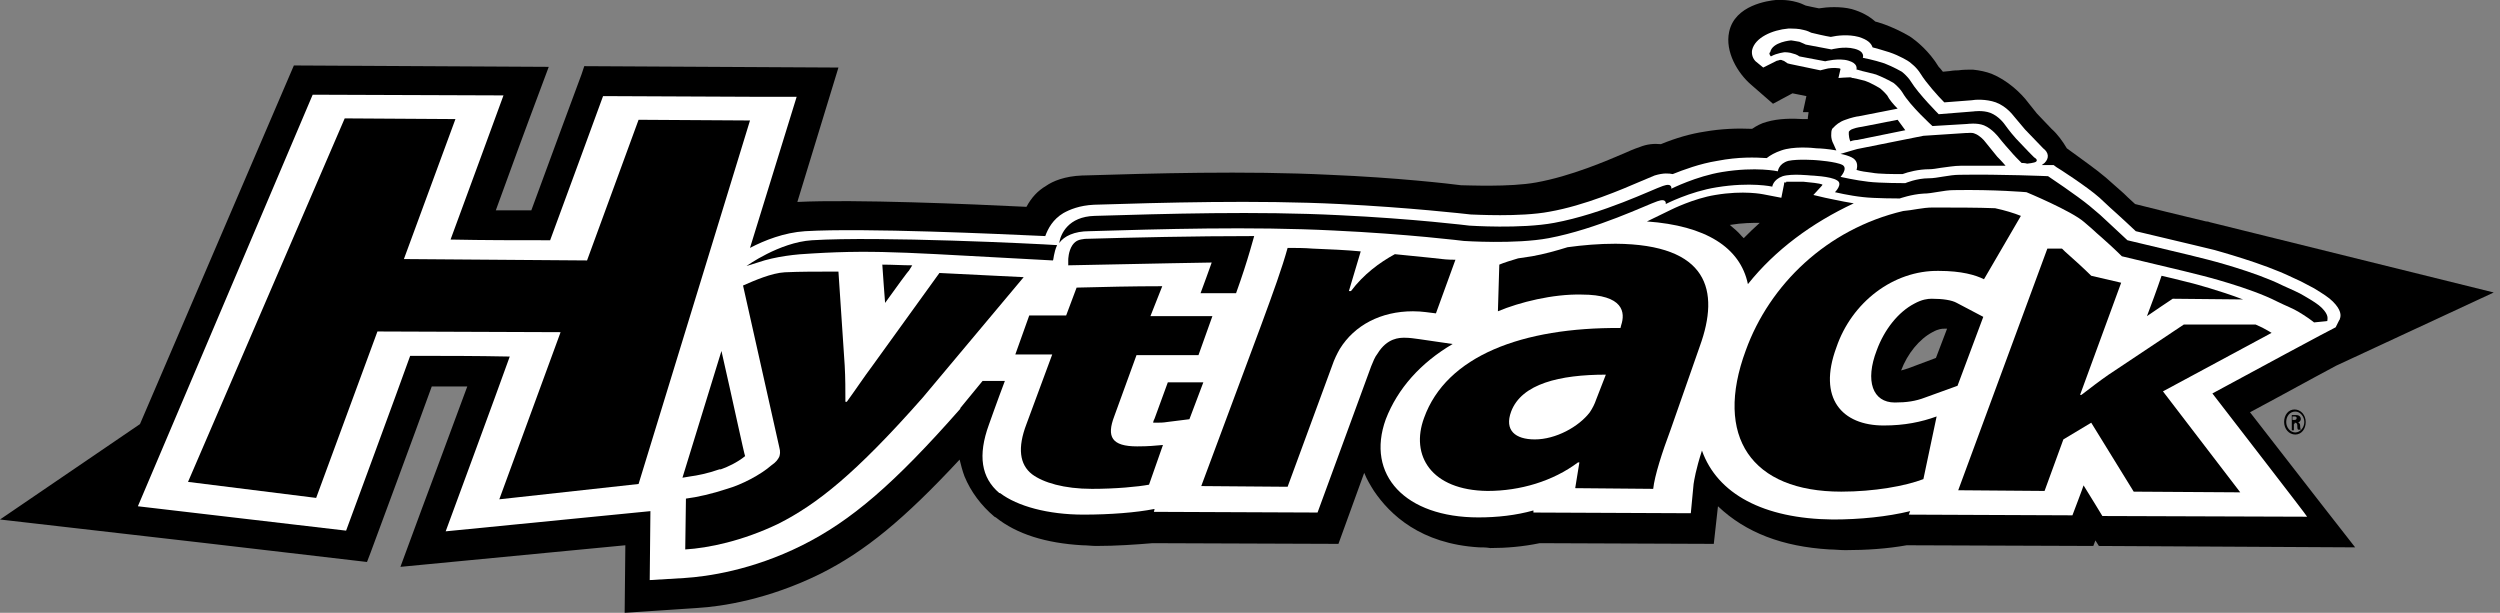 <?xml version="1.0" encoding="UTF-8" standalone="no"?>
<!DOCTYPE svg PUBLIC "-//W3C//DTD SVG 1.1//EN" "http://www.w3.org/Graphics/SVG/1.1/DTD/svg11.dtd">
<svg width="100%" height="100%" viewBox="0 0 359 88" version="1.1" xmlns="http://www.w3.org/2000/svg" xmlns:xlink="http://www.w3.org/1999/xlink" xml:space="preserve" xmlns:serif="http://www.serif.com/" style="fill-rule:evenodd;clip-rule:evenodd;stroke-linejoin:round;stroke-miterlimit:1.414;">
    <rect x="0" y="0" width="359" height="88" fill="#808080" stroke="none"/>
    <g transform="matrix(1,0,0,1,-3.2,-8.6)">
        <path d="M338.7,61.1L361.3,50.6L320.5,40.5C320.3,40.4 320.1,40.4 320,40.4L317.1,39.7C317.1,39.7 312.1,38.5 309.8,37.9C309,37.2 308.2,36.4 308.2,36.4L305.6,34.1C304.2,32.9 301.9,31.3 300,29.9C299.4,28.9 298.7,27.9 297.8,27.1L295.7,24.9L294.5,23.4C293.4,21.9 291.4,20.1 289.2,19.2C288.4,18.9 287.5,18.7 286.5,18.6C285.8,18.6 285.1,18.6 284.4,18.7C284.2,18.7 283.8,18.7 283.2,18.8L282.2,18.9C281.9,18.5 281.7,18.3 281.6,18.2C280.2,15.9 278.4,14.5 277.7,14L277.4,13.8C276.2,13.1 274.9,12.5 273.8,12.1C273.4,12 273,11.8 272.5,11.7C271.6,10.9 270.5,10.3 269.1,9.9C267.5,9.5 265.6,9.6 264.4,9.8C263.8,9.7 263,9.5 262.5,9.4C262.1,9.2 261.6,9 261.2,8.9C260.5,8.7 259.7,8.6 259.2,8.6C259,8.6 258.8,8.6 258.8,8.6L258.2,8.6C257.2,8.7 252.3,9.3 251.5,13.2C250.9,16 252.7,19.1 254.7,20.8L257.8,23.5L260.6,22L262.6,22.4L262.1,24.7L262.9,24.7L262.9,24.8C262.9,25 262.8,25.3 262.8,25.7C262.6,25.7 262.4,25.7 262.1,25.7C260.6,25.6 258.6,25.6 256.9,26.1C256.1,26.3 255.4,26.7 254.8,27.1C252.6,27 250.3,27.1 248,27.5C246,27.8 243.9,28.4 241.7,29.3C240.7,29.2 239.7,29.3 238.7,29.7C238.4,29.8 237.8,30 236.7,30.5C233.9,31.7 228.8,33.9 223.8,34.8C220,35.5 213.8,35.2 213,35.2C211.5,35 203.8,34.1 194.1,33.7C182,33.1 168.6,33.5 158.7,33.8L158.6,33.8C156.1,33.9 154.4,34.6 153.4,35.3C152.2,36 151.3,37 150.6,38.3C142.5,37.9 125.8,37.2 117.7,37.6L123.6,18.3L87.1,18.1L86.7,19.3C86.7,19.3 81.5,33.3 79.5,38.8C77.8,38.8 76.1,38.8 74.4,38.8C76.6,32.7 79.2,25.7 79.2,25.7L82,18.2L45.4,18L23.3,69.5L3.2,83.2L32.8,86.6L55.9,89.3L56.4,88C56.4,88 63,70.2 65.2,64.1C66.9,64.1 68.6,64.1 70.3,64.1C67.5,71.7 63.8,81.6 63.8,81.6L60.7,90L93,86.9L92.9,96.6L103.4,95.9C106.8,95.7 113.5,94.7 121,91C127.4,87.8 133,83.2 141,74.6C141.2,75.4 141.4,76.2 141.7,77C142.6,79.2 144.1,81.2 146,82.8L146.2,82.9C149.2,85.3 153.4,86.6 158.6,86.9C159.3,86.9 160,87 160.6,87C163.5,87 166.3,86.8 168.7,86.6L195.4,86.7L199.1,76.5C199.5,77.5 200,78.3 200.5,79.1C202.8,82.5 207.2,86.7 215.6,87.2C216.1,87.2 216.6,87.2 217.2,87.3C219.5,87.3 221.9,87.1 224.3,86.6L249.3,86.7L249.9,81.3C253.9,85.1 259.2,87.1 265.9,87.5C266.6,87.5 267.4,87.6 268.2,87.6C271.2,87.6 274.2,87.4 277,86.9L303.8,87L304.1,86.2L304.6,87L341.4,87.2L336.4,80.8C336.4,80.8 330.5,73.2 326.3,67.8L330.2,65.7C334.6,63.3 337.2,61.9 338.7,61.1M253.6,42.8C253.5,42.7 253.4,42.6 253.3,42.5C252.8,41.9 252.2,41.4 251.6,40.9C253.4,40.6 254.9,40.6 255.9,40.6C255.1,41.3 254.4,42 253.6,42.8M281.2,60L277.2,61.5C276.9,61.6 276.5,61.7 276.2,61.8C277.1,59.4 278.8,57.3 280.7,56.3C281.6,55.8 282.1,55.8 282.4,55.8C282.5,55.8 282.7,55.8 282.8,55.8L281.2,60Z" style="fill-rule:nonzero;"/>
    </g>
    <g transform="matrix(1,0,0,1,-3.2,-8.6)">
        <path d="M320.9,65.1C325.3,62.7 338.5,55.6 338.6,55.6L339.1,54.6C339.1,54.6 339.2,54.5 339.2,54.4C339.4,53.9 339.4,53.1 338.2,51.9C337.6,51.3 336.8,50.8 335.5,50L333.6,49L332.3,48.4C328.2,46.4 321.5,44.6 321.2,44.5L318.3,43.8C318.3,43.8 310.7,42 309.9,41.8C309.5,41.4 307.2,39.3 307.2,39.3L306.2,38.4L304.7,37C302.9,35.4 298.7,32.7 298.5,32.6L298.1,32.3L297.5,32.3C297.4,32.3 297,32.3 296.4,32.3C296.5,32.2 296.7,32.1 296.8,32C297.5,31.3 297.4,30.5 296.6,29.9L294,27.2L292.4,25.3C292.3,25.2 291.4,23.9 289.8,23.3C288.4,22.8 286.8,22.9 286.3,23C286.2,23 283.7,23.2 282.4,23.3C281.5,22.4 279.8,20.5 279,19.2C278.4,18.2 277.5,17.6 277.4,17.5C277.3,17.4 276,16.6 274.5,16.1C273.6,15.8 272.8,15.6 272.1,15.4C271.9,14.8 271.4,14.3 270.1,13.9C268.6,13.5 267,13.7 266.1,13.9C265.4,13.8 263.7,13.4 263.3,13.3C263.1,13.2 262.7,13 262.2,12.9C261.5,12.7 260.6,12.7 260.4,12.7L260.2,12.7L260,12.7C257.7,12.9 255.2,14 254.8,15.8C254.7,16.4 254.9,17 255.3,17.4L256.4,18.3L258.2,17.4C258.3,17.3 258.6,17.3 258.8,17.2C258.9,17.2 259.1,17.2 259.2,17.3C259.3,17.3 259.5,17.4 259.6,17.5L259.9,17.7L260.3,17.8L264.6,18.7L265.4,18.5C265.7,18.4 266.6,18.3 267.2,18.4C267.4,18.4 267.5,18.5 267.5,18.5L267.2,19.8C267.2,19.8 268.4,19.7 268.9,19.7C269,19.7 269.2,19.8 269.2,19.8L269.3,19.8C269.7,19.9 270.3,20 271,20.2C272.1,20.6 273.2,21.3 273.2,21.3C273.2,21.3 273.8,21.8 274.2,22.3C274.5,22.9 275.1,23.6 275.7,24.2L275.2,24.3L270.1,25.3C269.9,25.3 269,25.5 268.2,25.8C267.3,26.1 266.8,26.6 266.6,26.8L266.3,27.1L266.2,27.4C266.2,27.6 266,28.4 266.5,29.3L266.9,30.2C265.8,30 264.6,29.9 264.1,29.9C263.3,29.8 260.7,29.6 259,30.2C258.1,30.5 257.4,30.9 256.9,31.3C255.3,31.2 252.9,31.1 249.8,31.7C247.3,32.1 244.9,33 243.4,33.6C242.9,33.5 242.1,33.4 240.8,33.8L238.9,34.6C236.1,35.8 230.8,38.1 225.7,39C221.5,39.8 214.8,39.4 214.4,39.4C213.5,39.3 205.6,38.4 195.6,37.9C183.6,37.3 170.1,37.7 160.3,38C158.2,38.1 156.8,38.7 155.9,39.2C154.4,40.1 153.7,41.4 153.3,42.5C146.6,42.2 127.3,41.3 118.8,41.8C115.8,42 113,43.1 110.9,44.2L117.6,22.5L111.8,22.5L89.8,22.4C89.8,22.4 83.8,38.8 82.2,43.1C77.3,43.1 72.8,43.1 67.9,43C69.5,38.7 75.5,22.3 75.5,22.3L48.1,22.2L23,81.3L52.9,84.8C52.9,84.8 60.5,64.2 62.1,59.7C67,59.7 71.5,59.7 76.4,59.8C74.8,64.3 67.2,84.9 67.2,84.9L96.6,82L96.5,91.9L101.5,91.6C104.7,91.4 111.2,90.5 118.4,86.9C125.4,83.4 131.6,78.1 141.1,67.3L141.1,67.2L144.3,63.3C145.7,63.3 147.3,63.3 147.5,63.3C146.4,66.2 145.2,69.6 145.2,69.6C143.6,74 144.1,77.2 146.7,79.4L146.8,79.4C149.3,81.3 153.7,82.5 158.8,82.5C162.6,82.5 166.4,82.2 168.9,81.7L169,81.7L168.9,82.1L192.4,82.2L200.1,61.2C200.4,60.5 200.6,59.9 201,59.4C202.4,57.1 204.2,57.1 204.9,57.1C205.7,57.1 206.2,57.2 207,57.3L211.8,58C207.2,60.7 203.9,64.4 202.2,68.8C199.3,76.8 205,82.9 215.5,82.9C218.2,82.9 220.9,82.6 223.4,81.9L223.4,82.2L246,82.3L246.4,78.1C246.5,77.5 246.7,76.1 247.6,73.3C249.8,79.5 256.4,83.1 266.4,83.2C270.3,83.2 274.2,82.8 277.5,82L277.3,82.5L300.8,82.6C300.8,82.6 302.4,78.4 302.4,78.3C303.1,79.4 305.1,82.7 305.1,82.7L334.5,82.8C334.6,82.8 323.5,68.5 320.9,65.1M269.2,30.2L269.9,30L279.4,28.1L285.5,27.7L285.7,27.7C285.9,27.7 286.4,27.6 286.8,27.8C287.4,28 288.1,28.7 288.3,29L290,31.1C290,31.1 290.7,31.8 291.2,32.4C289.2,32.4 287,32.4 284.8,32.4C283.8,32.4 282.8,32.6 281.9,32.7C281.3,32.8 280.7,32.9 280.3,32.9C278.7,32.9 277.2,33.3 276.4,33.6C275.2,33.6 273,33.6 272,33.4C271.2,33.3 270.4,33.2 269.8,33C270,32.3 269.9,31.6 269.1,31.2C268.7,31 268.1,30.8 267.5,30.7L269.2,30.2ZM106.7,76L106.6,76L106.5,76C104.8,76.6 103.2,76.9 102.4,77L101.2,77.2L106.8,59C108.4,66 110.1,74 110.2,74.1C109.1,75 107.6,75.7 106.7,76M130.3,52.1C130.2,50.7 130,48.3 129.9,46.6C131.3,46.6 132.8,46.7 134.2,46.7L133.7,47.5C133.7,47.4 131.8,50 130.3,52.1M171.5,46.4L156.6,46.7L156.6,45.9C156.6,45.9 156.6,44.7 157.2,43.8C157.8,42.9 157.2,43.8 157.2,43.8C157.7,43.1 158.2,43 159,42.9C165.9,42.7 174.6,42.5 183.3,42.5L182.7,44.6C182.2,46.3 181.6,48.2 180.7,50.7C178.7,50.7 176.4,50.7 175.6,50.7C175.7,50.5 177.2,46.3 177.2,46.3L171.5,46.4ZM174,68.8L170.8,69.2C170.2,69.3 169.8,69.3 168.8,69.3C168.8,69.1 168.9,68.9 169,68.7C169,68.7 170,66 170.9,63.5C171.7,63.5 173.9,63.5 176,63.5L174,68.8ZM254.2,49.4C253.1,44.1 248.1,41 239.7,40.4L243.2,38.7C243.2,38.7 246.4,37.1 249.5,36.6C253.6,35.9 256.4,36.5 256.4,36.5L259,37L259.4,35L259.4,34.9L259.4,34.8L259.7,34.8L259.7,34.7L262.2,34.7C263.2,34.8 264.4,34.9 264.9,35.1C264.9,35.2 264.8,35.3 264.7,35.4L263.6,36.6L265.3,37C265.4,37 267.5,37.5 269.4,37.8C263.4,40.6 258.1,44.5 254.2,49.4M284.3,64L279.6,65.7C278.3,66.2 277,66.4 275.3,66.4C272.1,66.4 271,63.3 272.7,58.9C273.8,55.9 275.8,53.4 278.1,52.2C279.2,51.6 280,51.5 280.6,51.5C282.2,51.5 283.5,51.7 284.2,52.1L288,54.1L284.3,64ZM315.2,51.5C315.2,51.5 311.9,53.7 311.5,54C312,52.7 313,50 313.6,48.2L315.3,48.6L318.1,49.3C318.1,49.3 321.9,50.3 325.3,51.6L315.2,51.5Z" style="fill:white;fill-rule:nonzero;"/>
    </g>
    <g transform="matrix(1,0,0,1,-3.2,-8.6)">
        <path d="M203.5,45.1C201.3,46.3 199,48 197.2,50.4L196.9,50.4L198.6,44.7C196.5,44.5 194.2,44.4 191.7,44.3C190.5,44.2 189.3,44.2 188.1,44.2C187.3,47.1 186.1,50.4 184.3,55.3L175.7,78.4L188.1,78.5L194.5,61.1C194.8,60.2 195.2,59.4 195.6,58.7C197.7,55.3 201.5,53.3 206.1,53.3C207.5,53.3 208.4,53.5 209.4,53.6L212.2,45.9C211,45.9 210.3,45.8 210.3,45.8C210.3,45.8 207.7,45.5 203.5,45.1" style="fill-rule:nonzero;"/>
    </g>
    <g transform="matrix(1,0,0,1,-3.2,-8.6)">
        <path d="M247.3,58.3C250.2,50.3 248.5,43.7 235.2,43.6C232.8,43.6 230.5,43.8 228.3,44.1C226.7,44.6 224.9,45.1 223.2,45.4C222.6,45.5 221.9,45.6 221.2,45.7C220.2,46 219.2,46.3 218.5,46.6L218.3,53.3C221.4,52 226.2,50.8 230.3,50.9C236.4,50.9 236.6,53.5 236,55.3L235.9,55.7C221.8,55.6 210.9,59.7 207.7,68.6C205.7,74 208.7,79 216.8,79.1C221.5,79.1 226.2,77.7 229.8,75L230,75L229.4,78.7L240.6,78.8C240.8,76.9 241.9,73.5 243.1,70.3L247.3,58.3ZM232.4,66C232.2,66.6 231.9,67.2 231.5,67.8C229.9,69.9 226.6,71.7 223.6,71.7C220.8,71.7 219.2,70.4 220.2,67.7C221.7,63.7 227.2,62.4 233.8,62.4L232.4,66Z" style="fill-rule:nonzero;"/>
    </g>
    <g transform="matrix(1,0,0,1,-3.2,-8.6)">
        <path d="M281.6,47.5C284.9,47.5 286.9,48.1 288.1,48.7L293.4,39.6C292.4,39.2 291.1,38.8 289.7,38.5C287.2,38.4 283.8,38.4 280.7,38.4C279.3,38.4 277.8,38.8 276.5,38.9C265.5,41.5 257.3,49.5 253.9,58.9C249.3,71.3 254.7,79.2 267.6,79.2C272.3,79.2 276.8,78.4 279.4,77.4L281.3,68.4C279.1,69.2 276.7,69.7 273.7,69.7C267.7,69.7 264.2,65.8 266.9,58.5C269.1,52 275.1,47.4 281.6,47.5" style="fill-rule:nonzero;"/>
    </g>
    <g transform="matrix(1,0,0,1,-3.2,-8.6)">
        <path d="M313.8,64.8L329.4,56.4C329.2,56.3 329.1,56.2 328.9,56.1C328.4,55.8 327.8,55.5 327.1,55.2L316.8,55.2L306,62.4C304.7,63.3 303.4,64.3 302.1,65.3L301.9,65.3L307.8,49.2L303.5,48.2C303.5,48.2 302.3,47 300.6,45.5C299.7,44.7 299.7,44.7 299.3,44.3L297.2,44.3L284.4,79L296.8,79.1L299.5,71.7L303.5,69.3L309.6,79.2L324.9,79.3L313.8,64.8Z" style="fill-rule:nonzero;"/>
    </g>
    <g transform="matrix(1,0,0,1,-3.2,-8.6)">
        <path d="M170.1,49.7C165.8,49.7 161.7,49.8 157.8,49.9L156.3,53.9L151,53.9L149,59.5L154.3,59.5L150.6,69.5C149.3,72.9 149.6,75.3 151.4,76.7C153,77.9 156,78.8 160,78.8C163.4,78.8 166.6,78.5 168.2,78.2L170.2,72.5C169,72.6 168.2,72.7 166.5,72.7C162.8,72.7 162.1,71.3 163.2,68.4L166.4,59.6L175.3,59.6L177.3,54L168.4,54L170.1,49.7Z" style="fill-rule:nonzero;"/>
    </g>
    <g transform="matrix(1,0,0,1,-3.2,-8.6)">
        <path d="M128.5,61.1C127.3,62.7 125.9,64.8 124.8,66.3L124.6,66.3C124.6,64.8 124.6,62.8 124.5,61.1L123.6,47.6C120.4,47.6 118.1,47.6 115.9,47.7C114,47.8 111.5,48.9 109.9,49.6L115.1,72.8C115.3,73.5 115.2,73.9 115.1,74.2C114.9,74.6 114.6,75 114,75.4C112.4,76.8 109.7,78.2 107.6,78.8C105.5,79.5 103.3,80 101.7,80.2L101.6,87.5C104.9,87.3 109.8,86.3 115,83.8C120.5,81 126,76.7 135.7,65.7L150.2,48.4C148.2,48.3 143.9,48.1 138.1,47.8L128.5,61.1Z" style="fill-rule:nonzero;"/>
    </g>
    <g transform="matrix(1,0,0,1,-3.2,-8.6)">
        <path d="M94.9,25.8L87.5,46L61.2,45.8L68.6,25.7L52.7,25.6L30.2,77.8L48.6,80.1L57.4,56.2L83.7,56.3L74.9,80.3L94.9,78.1L110.9,25.9L94.9,25.8Z" style="fill-rule:nonzero;"/>
    </g>
    <g transform="matrix(1,0,0,1,-3.2,-8.6)">
        <path d="M257.5,16.7C258.4,16.2 259.5,16.1 259.5,16.1C259.5,16.1 260.2,16.1 260.7,16.3C261.2,16.4 261.6,16.7 261.6,16.7L265.3,17.4C265.3,17.4 267.2,16.9 268.6,17.3C270,17.7 269.8,18.4 269.8,18.6L269.9,18.6C269.9,18.6 270.2,18.7 270.6,18.8C271.1,18.9 271.8,19.1 272.6,19.3C273.9,19.8 275.1,20.5 275.1,20.5C275.1,20.5 275.9,21.1 276.4,21.9C277.5,23.8 280.7,26.7 280.7,26.7L285.7,26.4C285.7,26.4 287.1,26.2 288.1,26.6C289.3,27.1 290.2,28.3 290.2,28.3C290.2,28.3 290.9,29.2 291.9,30.3C292.4,30.9 293,31.5 293.5,32C294,32 294.3,32.1 294.3,32.1C294.3,32.1 295.4,32 295.6,31.8C295.9,31.5 295.3,31.2 295.3,31.2C295.3,31.2 293.9,29.8 292.7,28.5C291.8,27.5 291.1,26.5 291.1,26.5C291.1,26.5 290.3,25.3 289,24.8C287.9,24.4 286.6,24.6 286.6,24.6L281.6,25C281.6,25 278.7,22.1 277.6,20.3C277.1,19.5 276.3,18.9 276.3,18.9C276.3,18.9 275.1,18.2 273.8,17.7C272.3,17.2 270.7,16.9 270.7,16.9C270.7,16.9 271.1,16 269.5,15.6C268,15.2 266.2,15.7 266.2,15.7L262.5,15C262.5,15 262.1,14.8 261.6,14.6C261.1,14.5 260.4,14.4 260.4,14.4C260.4,14.4 257.7,14.6 257.4,16.1C257.2,16.2 257.3,16.5 257.5,16.7" style="fill-rule:nonzero;"/>
    </g>
    <g transform="matrix(1,0,0,1,-3.2,-8.6)">
        <path d="M269.3,27.1C268.9,27.2 268.7,27.5 268.7,27.5C268.7,27.5 268.6,28.1 268.9,28.9C269.4,28.7 269.9,28.7 269.9,28.7L276.8,27.3L275.7,25.8L270.6,26.8C270.6,26.8 269.8,26.9 269.3,27.1" style="fill-rule:nonzero;"/>
    </g>
    <g transform="matrix(1,0,0,1,-3.2,-8.6)">
        <path d="M336.6,52.8C336.1,52.3 335.3,51.8 334.1,51.1C333.3,50.6 332.3,50.2 331,49.6C327,47.6 320.3,45.9 320.3,45.9L317.5,45.2L308.7,43.1C308.7,43.1 307.5,42 305.8,40.4C304.4,39.1 305.3,39.9 303.3,38.2C301.5,36.7 297.3,33.9 297.3,33.9C297.3,33.9 290.5,33.6 284.6,33.7C283.1,33.7 281.4,34.2 280.2,34.2C278.4,34.2 276.8,34.9 276.8,34.9C276.8,34.9 273.1,34.9 271.5,34.7C269.7,34.5 267.5,34 267.5,34C267.5,34 268.6,32.8 267.8,32.3C266.9,31.8 264,31.6 264,31.6C264,31.6 261.4,31.4 260,31.7C258.6,32.1 258.5,33.2 258.5,33.2C258.5,33.2 255.4,32.5 250.5,33.3C246.8,33.9 243.2,35.7 243.2,35.7C243.2,35.7 243.4,34.8 242,35.3C240.5,35.8 233.4,39.3 226.4,40.6C221.6,41.5 214.2,41 214.2,41C214.2,41 206.2,40 195.5,39.5C183.7,38.9 170.6,39.3 160.4,39.6C156.6,39.7 155.5,42.2 155.3,43.5C156,42.5 157.5,41.8 159.6,41.8C169.8,41.5 182.8,41.1 194.7,41.7C205.4,42.2 213.4,43.2 213.4,43.2C213.4,43.2 220.8,43.7 225.6,42.8C232.5,41.5 239.7,38 241.2,37.5C242.6,37 242.4,37.9 242.4,37.9C242.4,37.9 245.9,36.1 249.7,35.5C254.6,34.7 257.7,35.4 257.7,35.4C257.7,35.4 257.8,34.4 259.2,33.9C260.5,33.5 263.2,33.8 263.2,33.8C263.2,33.8 266.1,33.9 267,34.5C267.9,35 266.7,36.2 266.7,36.2C266.7,36.2 268.8,36.7 270.7,36.9C272.3,37.1 276,37.1 276,37.1C276,37.1 277.7,36.5 279.4,36.4C280.7,36.4 282.3,35.9 283.8,35.9C289.7,35.8 294.2,36.2 294.2,36.2C294.2,36.2 300.7,38.9 302.5,40.5C304.5,42.2 303.6,41.5 305,42.7C306.7,44.2 307.9,45.4 307.9,45.4L316.7,47.5L319.5,48.2C319.5,48.2 326.3,49.9 330.2,51.9C331.4,52.5 332.5,52.9 333.3,53.4C334.3,54 335,54.5 335.5,54.9L337.4,54.7C337.4,54.4 337.7,53.9 336.6,52.8" style="fill-rule:nonzero;"/>
    </g>
    <g transform="matrix(1,0,0,1,-3.2,-8.6)">
        <path d="M332.4,69L332.4,68.4L332.7,68.4C332.9,68.4 333,68.5 333,68.6C333,68.8 332.9,68.9 332.7,68.9L332.4,68.9M332.7,69.3C332.8,69.3 332.9,69.3 333,69.4C333.1,69.5 333.1,69.7 333.1,69.9C333.1,70 333.1,70.2 333.2,70.3L333.6,70.3C333.5,70.1 333.5,69.9 333.5,69.7C333.5,69.5 333.4,69.3 333.2,69.3C333.4,69.2 333.6,69 333.6,68.8C333.6,68.3 333.2,68.2 332.9,68.2L332.3,68.2L332.3,70.4L332.6,70.4L332.6,69.5L332.7,69.5L332.7,69.3ZM332.8,70.7C332.1,70.7 331.5,70 331.5,69.2C331.5,68.4 332,67.7 332.8,67.7C333.5,67.7 334.1,68.4 334.1,69.2C334.1,70 333.5,70.7 332.8,70.7M332.8,71C333.7,71 334.3,70.2 334.3,69.2C334.3,68.2 333.6,67.4 332.7,67.4C331.8,67.4 331.2,68.2 331.2,69.2C331.2,70.2 331.9,71 332.8,71"/>
    </g>
    <g transform="matrix(1,0,0,1,-3.2,-8.6)">
        <path d="M155,43.8C152.1,43.6 129.4,42.5 119.8,43.1C115.1,43.4 110.4,46.8 110.4,46.8L112,46.3C114.6,45.4 117.6,45.1 119.8,45C129.6,44.4 134.9,45 154.4,46C154.5,45.9 154.5,44.9 155,43.8" style="fill-rule:nonzero;"/>
    </g>
</svg>
